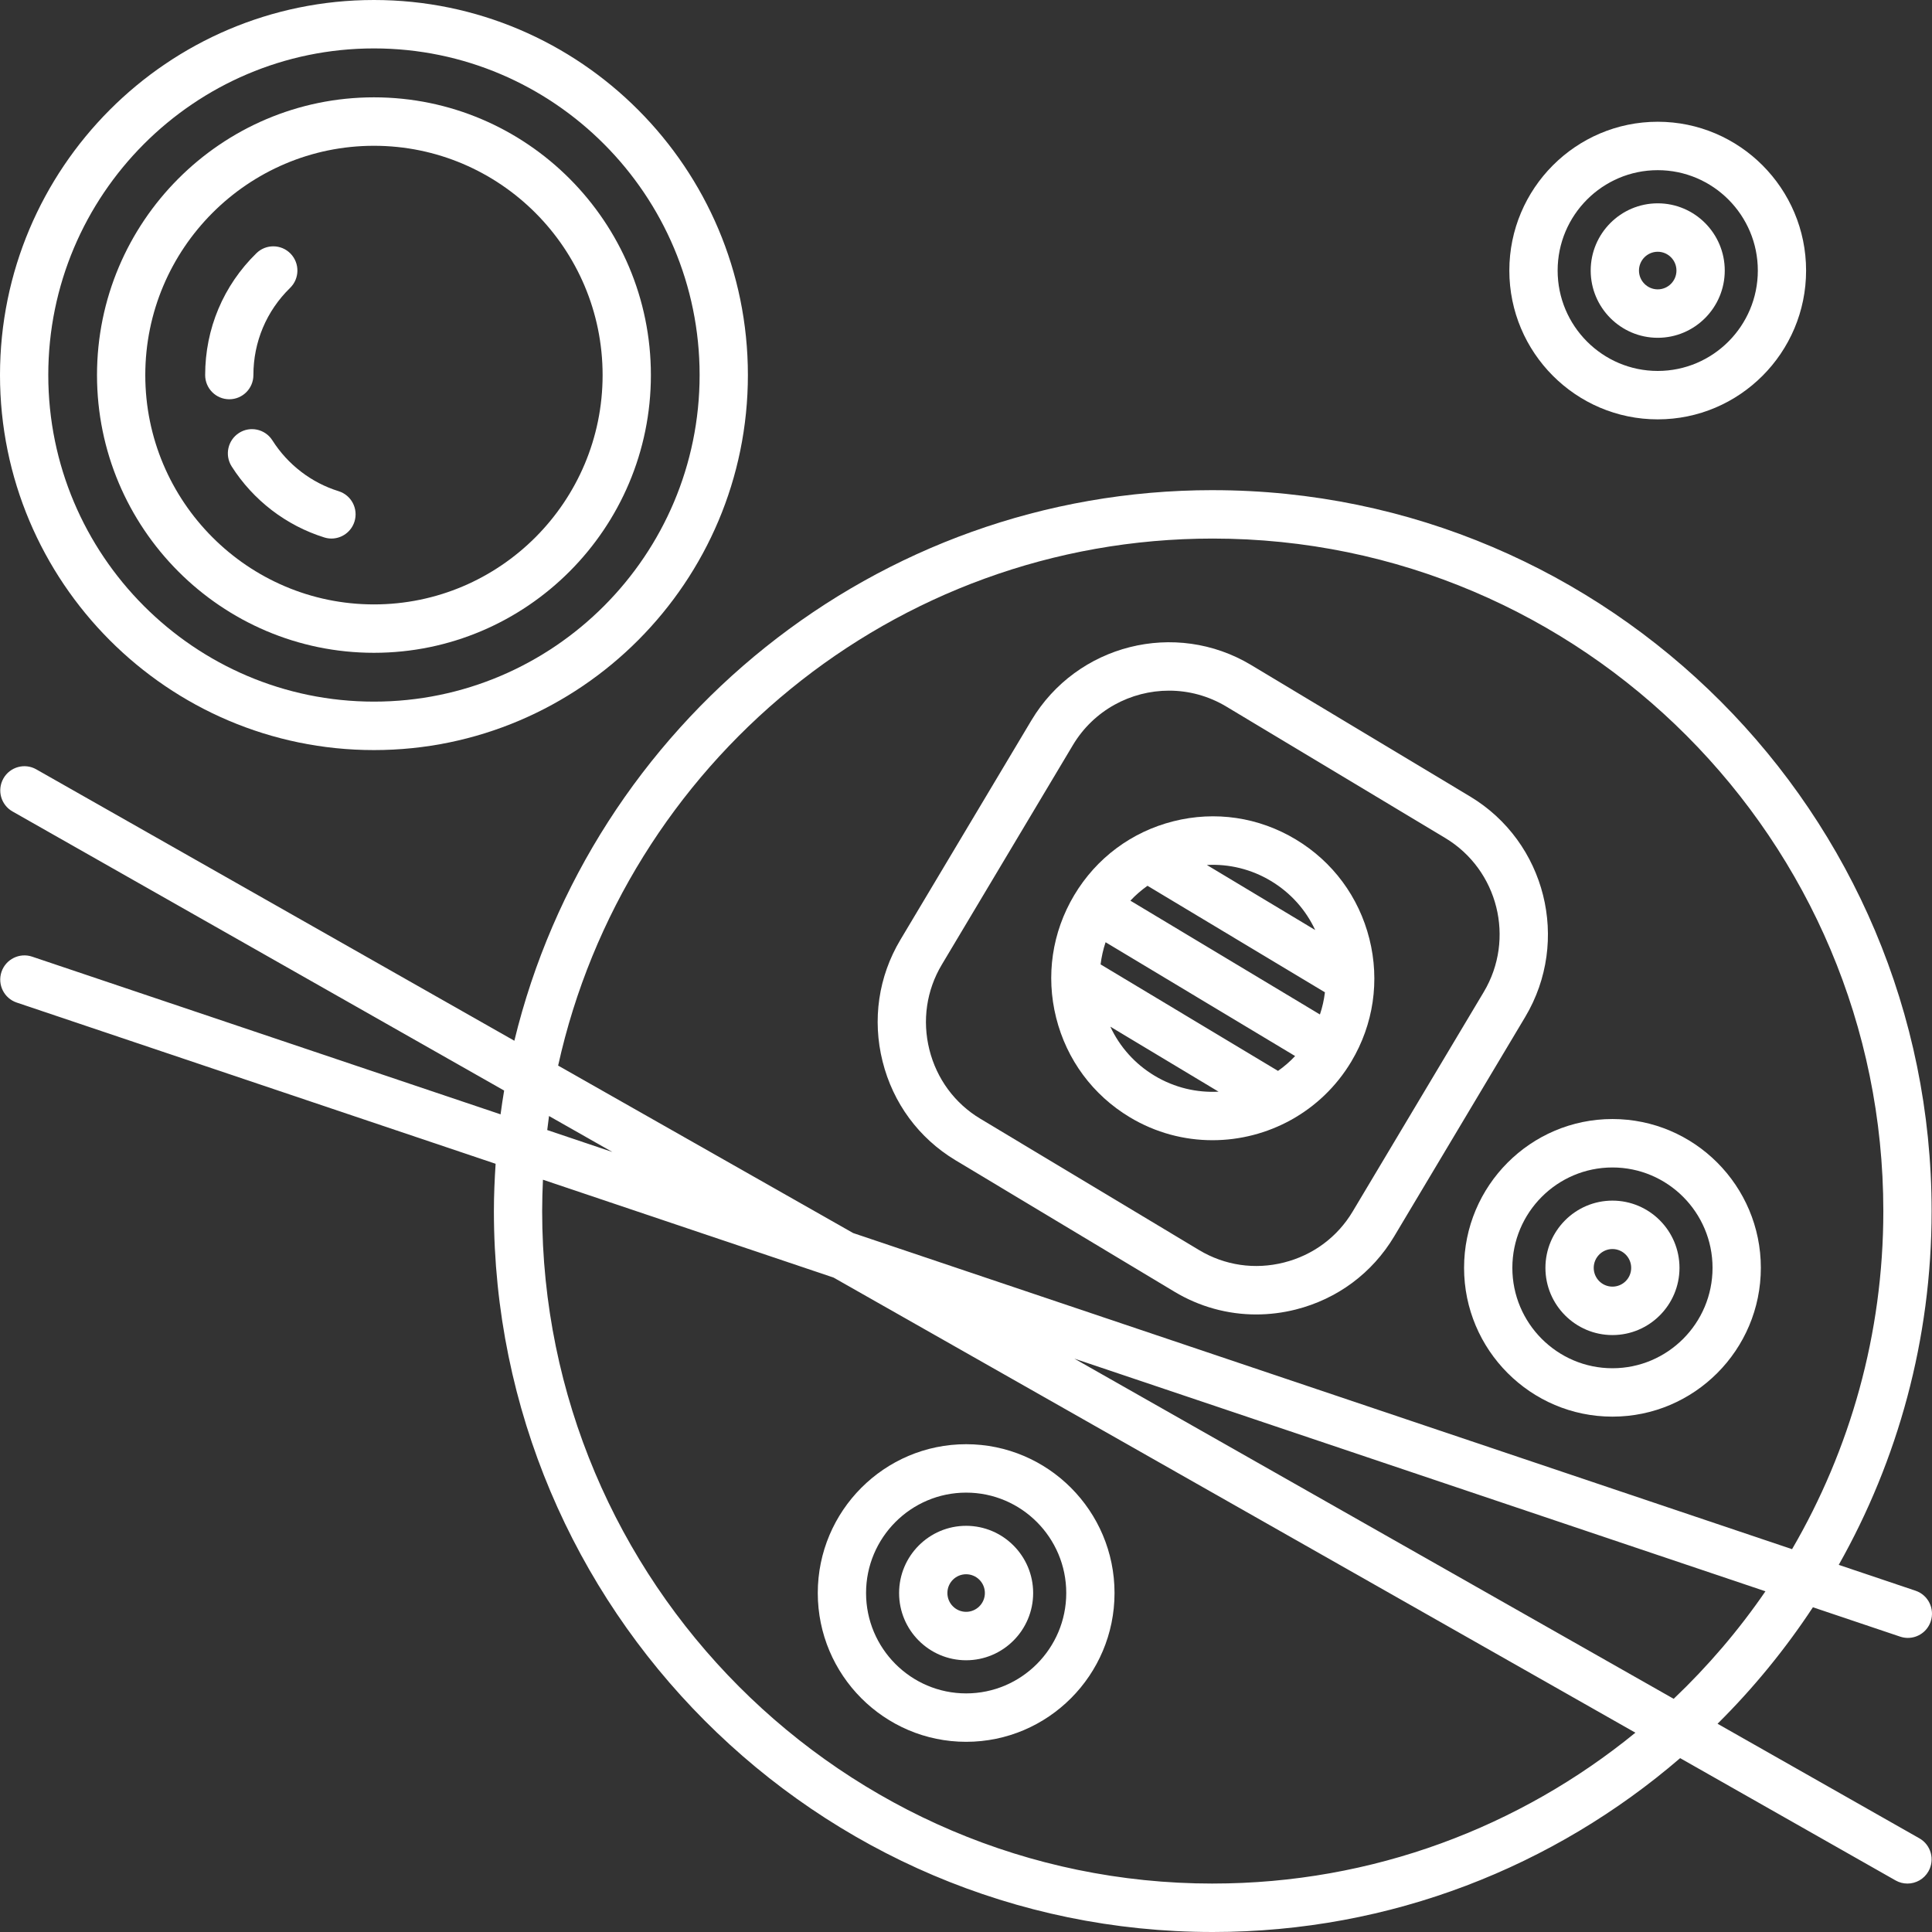 <?xml version="1.0" encoding="UTF-8"?> <svg xmlns="http://www.w3.org/2000/svg" width="100" height="100" viewBox="0 0 100 100" fill="none"><rect x="0" y="0" width="100" height="100" fill="#333333" stroke="none"/> <path d="M76.09 41.225L64.76 34.422C60.838 32.066 55.736 33.352 53.385 37.286L46.602 48.647C45.469 50.546 45.141 52.781 45.683 54.942C46.224 57.103 47.564 58.917 49.458 60.055L60.787 66.858C62.084 67.637 63.539 68.036 65.02 68.036C65.7 68.036 66.387 67.952 67.066 67.781C69.219 67.238 71.029 65.894 72.163 63.995L78.947 52.633C81.294 48.696 80.011 43.58 76.09 41.225L76.09 41.225ZM76.799 51.345L70.015 62.706C69.225 64.031 67.96 64.969 66.454 65.348C64.948 65.729 63.391 65.499 62.069 64.706L50.739 57.904C49.419 57.111 48.483 55.841 48.105 54.331C47.727 52.82 47.955 51.259 48.746 49.933L55.529 38.572C56.612 36.756 58.537 35.748 60.509 35.748C61.521 35.748 62.544 36.014 63.474 36.572L74.804 43.374C77.545 45.021 78.44 48.595 76.799 51.345L76.799 51.345Z" fill="white"></path> <path d="M67.066 43.447C65.152 42.297 62.905 41.962 60.738 42.508C58.573 43.053 56.749 44.412 55.602 46.332C54.455 48.254 54.123 50.508 54.666 52.678C55.211 54.85 56.564 56.679 58.479 57.829C59.82 58.635 61.298 59.017 62.759 59.017C65.603 59.017 68.38 57.563 69.946 54.943C71.093 53.021 71.425 50.767 70.88 48.596C70.336 46.427 68.982 44.597 67.066 43.447L67.066 43.447ZM66.15 55.43L56.966 49.917C57.015 49.527 57.099 49.144 57.225 48.77L67.035 54.661C66.765 54.95 66.467 55.207 66.15 55.429L66.15 55.43ZM58.509 46.619C58.777 46.331 59.075 46.075 59.394 45.848L68.578 51.362C68.531 51.752 68.446 52.136 68.319 52.509L58.509 46.619ZM65.781 45.597C66.796 46.206 67.585 47.088 68.074 48.138L62.467 44.771C63.622 44.71 64.768 44.989 65.781 45.597V45.597ZM59.762 55.681C58.748 55.072 57.961 54.191 57.471 53.141L63.073 56.505C61.95 56.564 60.798 56.303 59.762 55.681L59.762 55.681Z" fill="white"></path> <path d="M42.328 82.454C42.328 86.701 45.773 90.156 50.008 90.156C54.244 90.156 57.688 86.701 57.688 82.454C57.688 78.207 54.243 74.752 50.008 74.752C45.773 74.752 42.328 78.207 42.328 82.454ZM50.008 77.258C52.865 77.258 55.189 79.589 55.189 82.454C55.189 85.319 52.866 87.65 50.008 87.65C47.152 87.65 44.827 85.32 44.827 82.454C44.827 79.59 47.15 77.258 50.008 77.258Z" fill="white"></path> <path d="M50.006 85.935C51.92 85.935 53.476 84.374 53.476 82.455C53.476 80.536 51.92 78.976 50.006 78.976C48.093 78.976 46.537 80.537 46.537 82.455C46.535 84.374 48.091 85.935 50.006 85.935ZM50.006 81.483C50.542 81.483 50.977 81.919 50.977 82.455C50.977 82.991 50.541 83.428 50.006 83.428C49.471 83.428 49.037 82.991 49.037 82.455C49.036 81.919 49.471 81.483 50.006 81.483Z" fill="white"></path> <path d="M83.46 57.921C79.224 57.921 75.78 61.376 75.78 65.623C75.78 69.87 79.225 73.325 83.46 73.325C87.695 73.325 91.141 69.87 91.141 65.623C91.141 61.377 87.697 57.921 83.46 57.921ZM83.46 70.82C80.604 70.82 78.279 68.49 78.279 65.624C78.279 62.758 80.603 60.428 83.46 60.428C86.317 60.428 88.641 62.758 88.641 65.624C88.641 68.49 86.318 70.82 83.46 70.82V70.82Z" fill="white"></path> <path d="M83.46 62.144C81.547 62.144 79.991 63.705 79.991 65.624C79.991 67.542 81.547 69.103 83.46 69.103C85.374 69.103 86.93 67.541 86.93 65.624C86.93 63.704 85.374 62.144 83.46 62.144ZM83.46 66.596C82.925 66.596 82.491 66.16 82.491 65.624C82.491 65.088 82.927 64.65 83.46 64.65C83.994 64.65 84.43 65.088 84.43 65.624C84.431 66.16 83.996 66.596 83.46 66.596Z" fill="white"></path> <path d="M93.483 14.004C93.483 9.757 90.038 6.302 85.803 6.302C81.567 6.302 78.123 9.757 78.123 14.004C78.123 18.251 81.568 21.706 85.803 21.706C90.039 21.706 93.483 18.251 93.483 14.004ZM80.623 14.004C80.623 11.137 82.947 8.808 85.804 8.808C88.66 8.808 90.985 11.138 90.985 14.004C90.985 16.869 88.662 19.2 85.804 19.2C82.946 19.2 80.623 16.869 80.623 14.004V14.004Z" fill="white"></path> <path d="M89.273 14.004C89.273 12.085 87.717 10.524 85.804 10.524C83.891 10.524 82.334 12.086 82.334 14.004C82.334 15.922 83.891 17.484 85.804 17.484C87.717 17.484 89.273 15.922 89.273 14.004V14.004ZM84.833 14.004C84.833 13.467 85.269 13.031 85.804 13.031C86.339 13.031 86.773 13.468 86.773 14.004C86.773 14.54 86.338 14.977 85.804 14.977C85.268 14.977 84.833 14.54 84.833 14.004V14.004Z" fill="white"></path> <path d="M19.356 38.824C30.028 38.824 38.711 30.115 38.711 19.412C38.711 8.708 30.028 0 19.356 0C8.683 0 6.56428e-08 8.708 6.56428e-08 19.411C-0.001 30.115 8.682 38.824 19.356 38.824V38.824ZM19.356 2.506C28.65 2.506 36.212 10.089 36.212 19.411C36.212 28.734 28.65 36.316 19.356 36.316C10.062 36.316 2.499 28.733 2.499 19.411C2.498 10.089 10.062 2.506 19.356 2.506Z" fill="white"></path> <path d="M19.356 33.789C27.26 33.789 33.69 27.34 33.69 19.413C33.69 11.487 27.26 5.038 19.356 5.038C11.452 5.039 5.021 11.488 5.021 19.414C5.021 27.34 11.452 33.789 19.356 33.789V33.789ZM19.356 7.546C25.881 7.546 31.191 12.87 31.191 19.415C31.191 25.959 25.882 31.284 19.356 31.284C12.829 31.284 7.52 25.96 7.52 19.415C7.52 12.87 12.83 7.546 19.356 7.546V7.546Z" fill="white"></path> <path d="M14.098 22.792C13.726 22.208 12.952 22.037 12.373 22.408C11.79 22.781 11.619 23.555 11.989 24.139C13.107 25.894 14.81 27.202 16.785 27.818C16.909 27.857 17.033 27.875 17.156 27.875C17.689 27.875 18.182 27.531 18.349 26.993C18.554 26.332 18.186 25.629 17.527 25.424C16.114 24.985 14.897 24.05 14.098 22.792V22.792Z" fill="white"></path> <path d="M13.116 19.412C13.116 17.699 13.791 16.097 15.016 14.901C15.511 14.418 15.52 13.626 15.041 13.129C14.559 12.633 13.767 12.623 13.274 13.105C11.562 14.776 10.619 17.017 10.619 19.413C10.619 20.104 11.178 20.666 11.869 20.666C12.559 20.665 13.116 20.104 13.116 19.413L13.116 19.412Z" fill="white"></path> <path d="M62.772 25.37C45.284 25.37 30.584 37.536 26.623 53.869L1.879 39.822C1.28 39.48 0.515 39.693 0.176 40.294C-0.164 40.897 0.046 41.661 0.649 42.002L26.094 56.447C26.025 56.855 25.964 57.267 25.909 57.678L1.66 49.515C1.008 49.298 0.298 49.648 0.077 50.305C-0.143 50.961 0.21 51.672 0.864 51.892L25.653 60.237C25.601 61.046 25.564 61.861 25.564 62.685C25.564 83.26 42.255 100 62.773 100C72.005 100 80.454 96.604 86.964 91.001L98.115 97.331C98.308 97.441 98.519 97.493 98.729 97.493C99.165 97.493 99.588 97.264 99.817 96.858C100.157 96.254 99.947 95.49 99.345 95.15L88.9 89.221C90.745 87.392 92.4 85.371 93.836 83.192L98.352 84.712C98.484 84.756 98.618 84.778 98.749 84.778C99.272 84.778 99.759 84.448 99.934 83.923C100.154 83.266 99.802 82.556 99.147 82.335L95.173 80.997C98.228 75.584 99.98 69.336 99.98 62.685C99.982 42.11 83.29 25.371 62.773 25.371L62.772 25.37ZM28.417 57.765L31.697 59.627L28.325 58.491C28.354 58.249 28.383 58.007 28.417 57.765H28.417ZM62.772 97.493C43.633 97.493 28.062 81.878 28.062 62.684C28.062 62.14 28.079 61.6 28.103 61.062L43.143 66.126L84.648 89.684C78.674 94.561 71.06 97.492 62.772 97.492L62.772 97.493ZM86.63 87.931L55.607 70.322L91.379 82.365C89.993 84.385 88.397 86.249 86.629 87.931H86.63ZM44.16 63.823L28.889 55.155C32.33 39.571 46.21 27.876 62.771 27.876C81.91 27.876 97.481 43.491 97.481 62.686C97.481 69.063 95.754 75.039 92.757 80.185L44.16 63.823Z" fill="white"></path> </svg> 